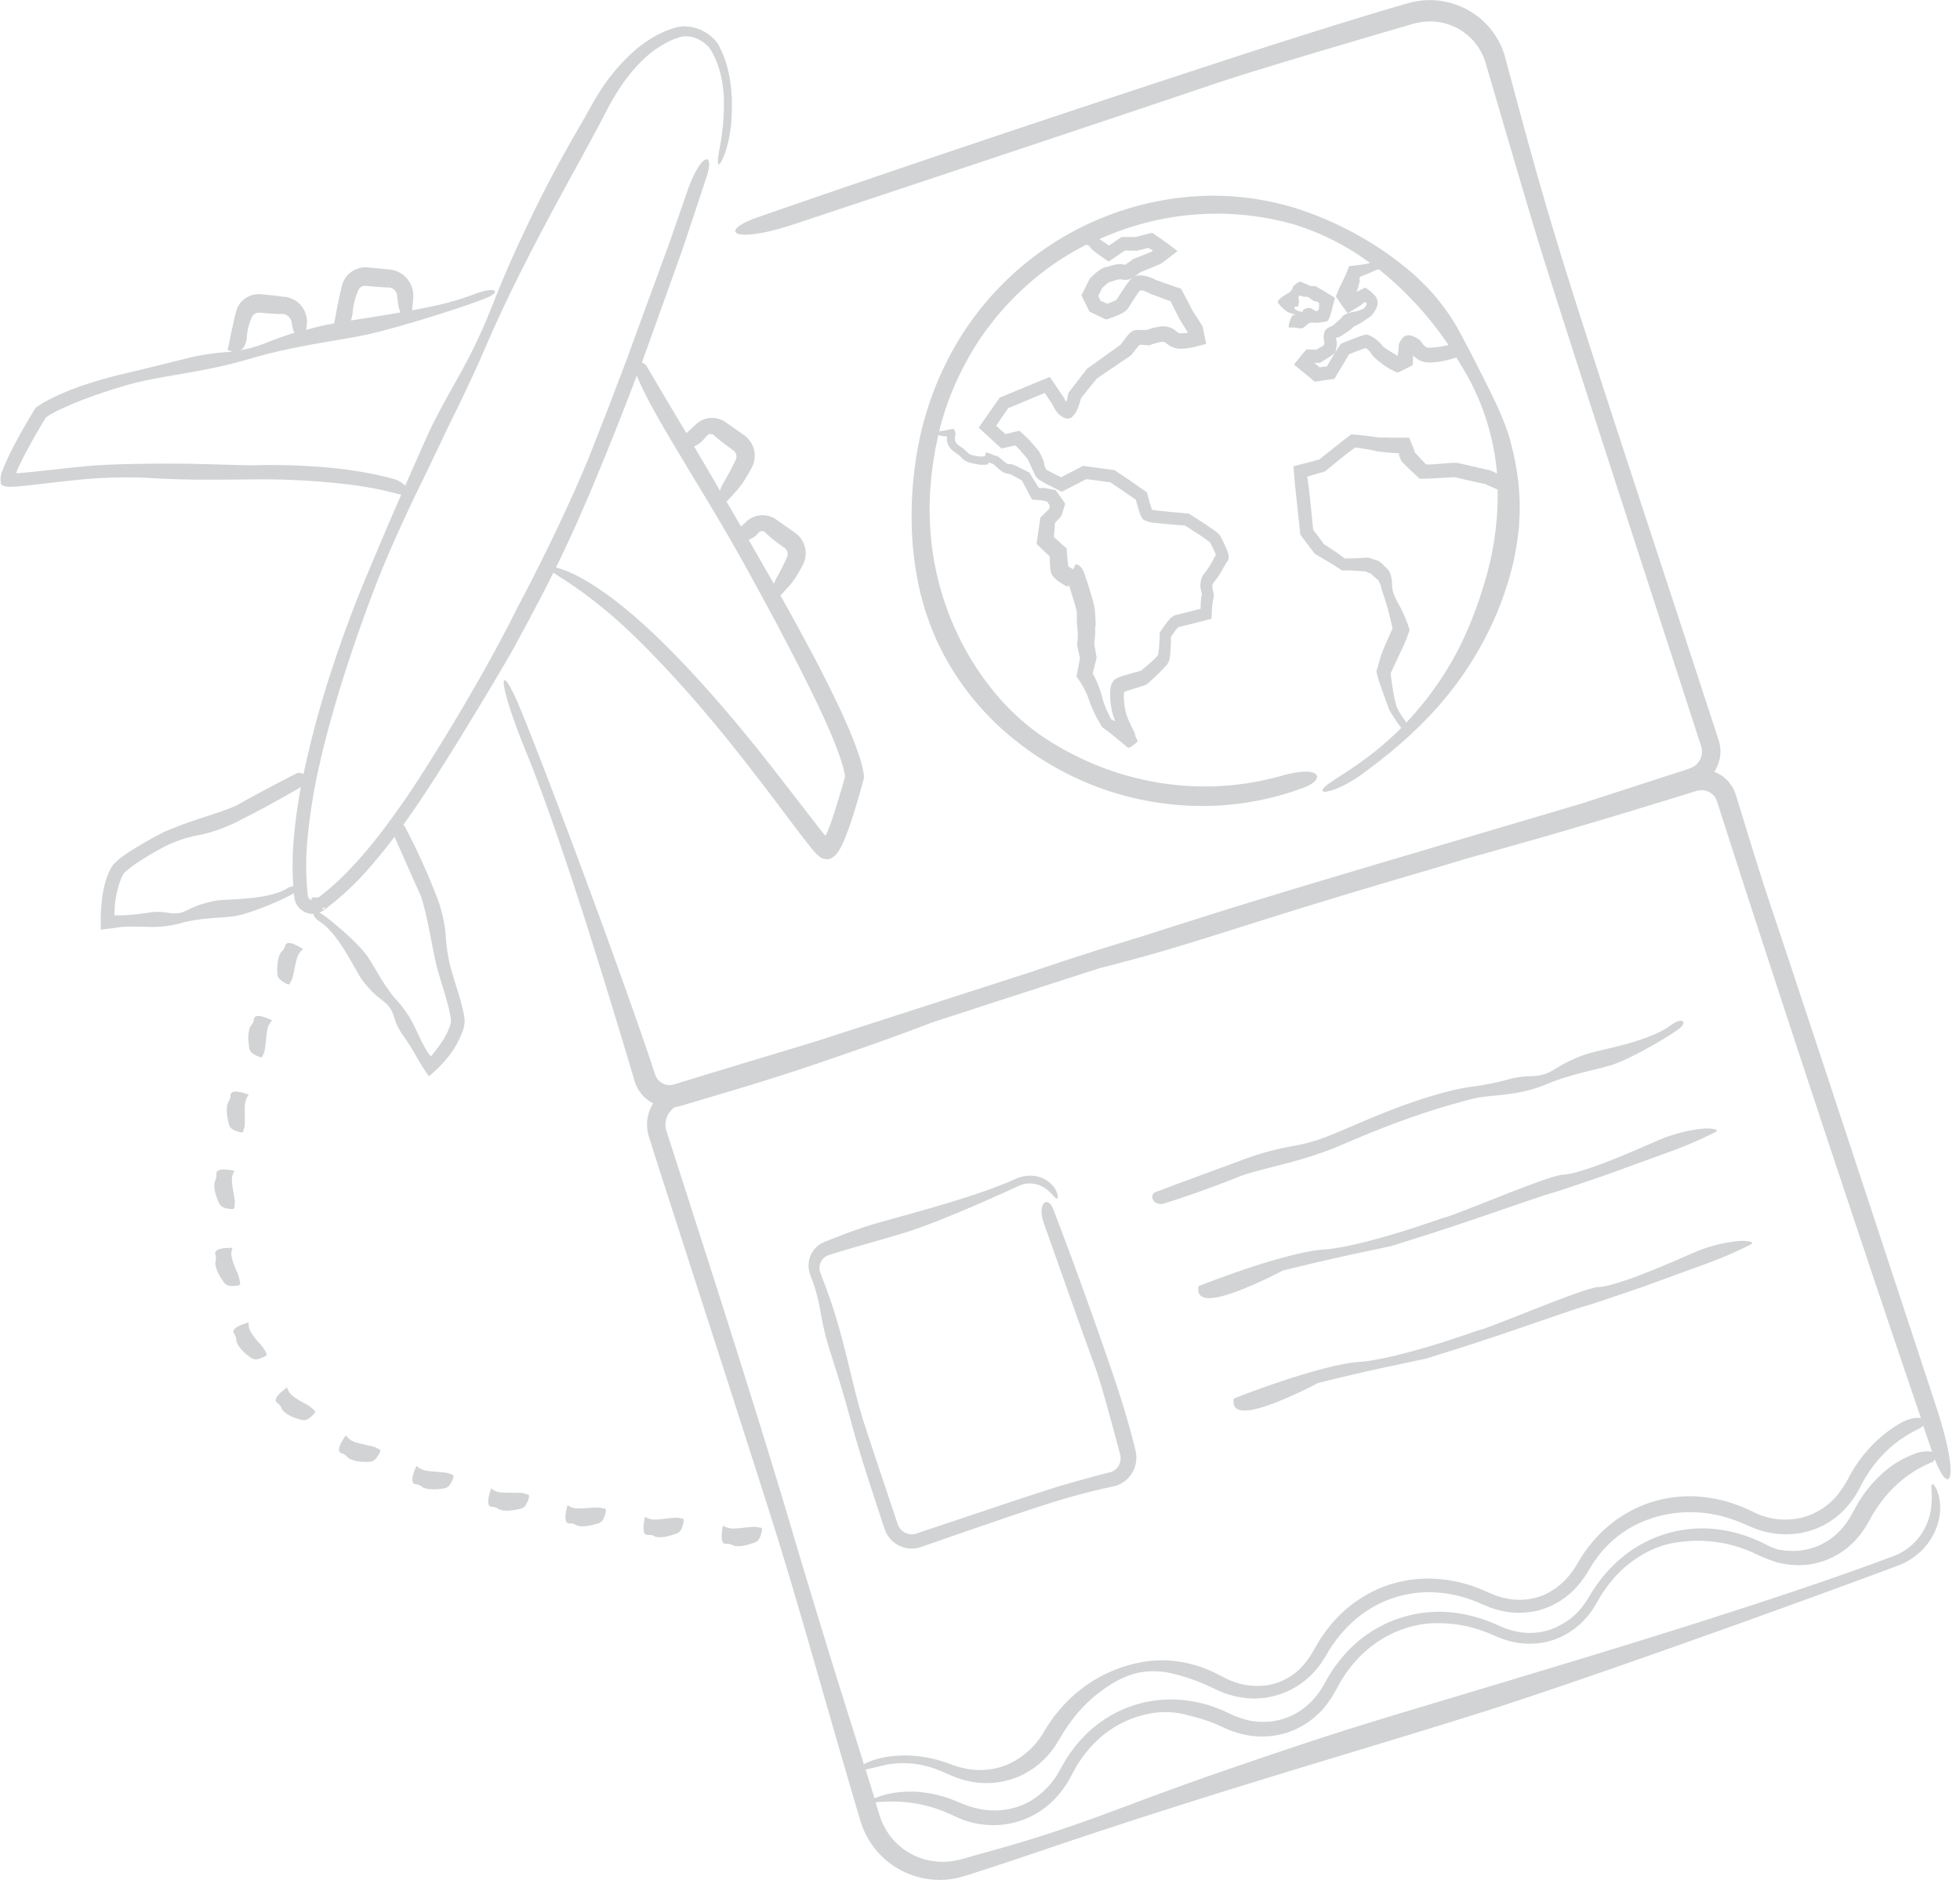 <?xml version="1.0" encoding="UTF-8"?>
<!DOCTYPE svg PUBLIC '-//W3C//DTD SVG 1.0//EN'
          'http://www.w3.org/TR/2001/REC-SVG-20010904/DTD/svg10.dtd'>
<svg data-name="Layer 1" height="577.4" preserveAspectRatio="xMidYMid meet" version="1.0" viewBox="0.4 11.3 602.0 577.4" width="602.0" xmlns="http://www.w3.org/2000/svg" xmlns:xlink="http://www.w3.org/1999/xlink" zoomAndPan="magnify"
><g id="change1_1"
  ><path d="M99.94,290.88h0l0,0h0Z" fill="#d1d3d4"
  /></g
  ><g id="change1_2"
  ><path d="M147.42,228.6c3.75-6.23,7.11-11.79,10.58-17.9,3.61-6.73,7.65-14,12.36-23.49.9.59,2,1.3,3.37,2.17,2.78,1.81,6.39,4.31,10.39,7.51A158,158,0,0,1,197,208.42c4.23,4.21,11.82,12,21.27,23.25,4.73,5.63,9.93,12.12,15.5,19.37,2.79,3.63,5.66,7.45,8.66,11.43l4.61,6.1c.41.51.81,1,1.22,1.56l.62.78.36.45.58.7a16.41,16.41,0,0,0,2.44,2.48l.65.38a4.61,4.61,0,0,0,.64.16,8.69,8.69,0,0,0,1.37.15,5.94,5.94,0,0,0,1.78-1c.26-.26.52-.54.78-.83l.7-1,.63-1.13.55-1.17.13-.28.08-.18.15-.36.3-.72c.77-1.92,1.44-3.85,2.09-5.83s1.25-4,1.84-6l.87-3.06c.33-1.19.65-2.39,1-3.59a8.17,8.17,0,0,0-.18-1.34l-.16-.88c-.09-.6-.25-1.13-.39-1.69-.27-1.12-.62-2.18-1-3.25-.7-2.13-1.5-4.19-2.33-6.23-1.68-4.07-3.52-8-5.4-11.9-3.77-7.73-7.71-15.1-11.39-21.82q-2.52-4.62-4.87-8.78c.71-.64,1.6-1.84,2.79-3a25.75,25.75,0,0,0,2.61-3.7c.26-.43.53-.9.8-1.39.14-.24.27-.49.41-.74l.2-.39.28-.59a7.73,7.73,0,0,0-.9-7.81,7.89,7.89,0,0,0-.91-1,9.68,9.68,0,0,0-.93-.73l-2.86-2L239,171a7.38,7.38,0,0,0-3.19-1.36,7.22,7.22,0,0,0-5.14,1.06,7.81,7.81,0,0,0-.9.68l-.58.54-1,.93-.2.16q-2.29-4-4.46-7.67c.81-.66,1.83-1.94,3.07-3.27a28.73,28.73,0,0,0,2.9-4c.59-.94,1.19-2,1.8-3.15a7.75,7.75,0,0,0-.75-8.43,8.52,8.52,0,0,0-1-1.06,6,6,0,0,0-.53-.41l-.4-.28-3.09-2.17-1.43-1-.67-.48a7.42,7.42,0,0,0-.95-.59,7.27,7.27,0,0,0-6.63-.07,8.8,8.8,0,0,0-2,1.5l-2.43,2.23-.19.18c-.94-1.57-1.85-3.07-2.69-4.48-6.35-10.61-9.78-16.51-9.78-16.51a13,13,0,0,0-1.21-.73c.22-.58.44-1.17.65-1.75l10.46-29.16c1.47-4.07,2.7-7.75,3.76-11l2.72-8.19,2.26-6.87c2.67-8.11-1.78-7.58-6,4.68-1.06,3.06-3,8.59-5.34,15.42L197.53,109,193,121.43c-1.54,4.06-3.05,8-4.46,11.75-2.86,7.44-5.41,13.9-7.15,18.3-3.5,8.77-11.92,27.35-21.84,46-9.39,18.9-20.7,37.52-27.26,47.92-.8,1.29-1.8,2.88-3.48,5.47s-4.06,6.19-7.8,11.35l-.67.92h0c-2.17,3-4.84,6.48-8.24,10.45-1.88,2.19-4,4.51-6.4,6.88a72.39,72.39,0,0,1-7.5,6.49l-2.06,0v.79a2.76,2.76,0,0,1-.27-.08,1.59,1.59,0,0,1-.92-1.19l0,.35v-.07l0-.34a87.44,87.44,0,0,1,.1-19.48c.61-5.95,1.53-11.18,2.18-14.73l.08-.4c1.59-7.84,3.46-15.08,5.32-21.64s3.74-12.46,5.47-17.64c3.45-10.35,6.29-17.82,7.88-21.92,4.11-10.54,9.32-21.81,15.2-33.79l4.4-9.19c.73-1.56,1.48-3.13,2.22-4.72l2.35-4.75c3.14-6.4,6.25-13,9.27-20,6-13.89,11.92-25.55,17.58-36.29s11.15-20.5,16.51-30.5c2.48-4.55,5.08-10.38,9.35-16a44,44,0,0,1,7.48-7.87A31.92,31.92,0,0,1,205,24.46c.4-.24.82-.42,1.24-.62s.84-.38,1.27-.55.86-.31,1.29-.46.9-.24,1.19-.3h.11a3.2,3.2,0,0,1,.65-.07h.77a10.17,10.17,0,0,1,1.55.23A10,10,0,0,1,216,24a11,11,0,0,1,1.3,1l.59.55a3.13,3.13,0,0,1,.46.56,17.81,17.81,0,0,1,1.62,2.9,28.48,28.48,0,0,1,2,6.23,41.57,41.57,0,0,1,.77,6.05,73.62,73.62,0,0,1-1.4,16c-.79,4.16-.48,5.47.5,3.83a21.14,21.14,0,0,0,1.82-4.67,40.58,40.58,0,0,0,1.45-9.23c0-1.11.12-2.26.08-3.45,0-.6,0-1.2,0-1.82s-.08-1.25-.11-1.88a41.14,41.14,0,0,0-1.28-8.06,30.87,30.87,0,0,0-1.44-4.25c-.32-.72-.65-1.43-1-2.15-.19-.36-.42-.71-.64-1.07-.13-.18-.26-.38-.44-.62s-.35-.37-.49-.52a13.59,13.59,0,0,0-4.37-3,12,12,0,0,0-2.67-.81,13.59,13.59,0,0,0-1.43-.16,8.61,8.61,0,0,0-1.5,0,12.62,12.62,0,0,0-2,.38c-.63.16-1.23.36-1.84.58s-1.19.47-1.8.71l-1.76.85a39.37,39.37,0,0,0-6.67,4.52,58.45,58.45,0,0,0-11.25,13.15c-1,1.52-1.79,3-2.61,4.38l-2.16,3.87L176,54.32c-2.2,3.93-3.94,7.07-5.54,10.07-3.21,6-5.92,11.37-10.55,21.31-9.26,19.89-9,24.21-19.68,43.06-2.67,4.72-4.72,8.54-6.58,12.18s-3.34,7.22-5.16,11.3l-3.65,8.26a7.82,7.82,0,0,0-4-2.22c-1.55-.43-4.37-1.14-7.87-1.77s-7.67-1.23-11.94-1.62a196.52,196.52,0,0,0-21.94-.7c-4.54.1-14.33-.42-24.49-.48s-20.69.17-26.63.68c-2,.18-5.32.52-9.82,1l-7.61.83c-1.41.14-2.89.29-4.4.41h-.2l-.14,0c-.08,0-.22.06-.3,0a.81.81,0,0,1,0-.41,20.11,20.11,0,0,1,1-2.27c1-2.16,2.21-4.39,3.45-6.63s2.55-4.48,3.87-6.68l.5-.82c.08-.14.08-.2.16-.27l1.14-.77c1-.58,2.05-1.17,3.14-1.67a110.3,110.3,0,0,1,12.19-4.86c3.58-1.23,6.47-2.1,8.17-2.6,10.39-3,23.39-3.85,37.23-7.93s24.42-5.24,35-7.29,35.6-10.15,39.3-12,1.48-3.18-5.09-.58a83.72,83.72,0,0,1-12.53,3.56q-2.85.61-6.05,1.2c.08-.84.15-1.82.27-2.87,0-.24,0-.53.07-.86s0-.59,0-1.35a7.87,7.87,0,0,0-1.58-4.24,8,8,0,0,0-4.47-3,14.48,14.48,0,0,0-2.19-.3l-1.91-.19-3.93-.37A7.43,7.43,0,0,0,108.07,95a7.15,7.15,0,0,0-2.6,3.91c-.27,1-.48,2-.66,2.78-.7,3.16-1.17,5.7-1.5,7.49-.11.57-.2,1-.28,1.45-2.78.5-5.1,1-8.54,2,0-.63.09-1.32.19-2.05a7,7,0,0,0-.38-2.8A7.77,7.77,0,0,0,92,104.25,7.62,7.62,0,0,0,89.89,103a8.2,8.2,0,0,0-1.21-.41,4.84,4.84,0,0,0-.64-.13l-.33,0-.21,0L84,102l-3.75-.33a7.37,7.37,0,0,0-4.77,1.44A7,7,0,0,0,73,106.71a7.25,7.25,0,0,0-.21.77c-.06.23-.11.45-.17.67-.1.42-.19.82-.28,1.19-.32,1.45-.62,2.76-.88,3.91s-.39,2.17-.58,3c-.34,1.64-.61,2.55-.61,2.55a7.56,7.56,0,0,0,1.66.45c-.83.1-1.7.19-2.67.26a69.34,69.34,0,0,0-12.39,2.09c-4.14,1-9.39,2.38-19,4.63-3.15.74-6.76,1.77-10.66,3a80.68,80.68,0,0,0-12.29,5.09c-.53.3-1.06.57-1.58.89l-1.78,1.17c-.21.09-.29.31-.42.49l-.35.56-.46.77-.91,1.52c-1.2,2-2.38,4.1-3.52,6.19s-2.24,4.2-3.24,6.36c-.26.54-.5,1.09-.73,1.63l-.18.42-.22.53c-.13.37-.29.73-.41,1.09a6.59,6.59,0,0,0-.41,4l.13.24c.11,0,.15.12.24.14a2.07,2.07,0,0,0,.46.2,3.8,3.8,0,0,0,1,.24,13.29,13.29,0,0,0,2.28,0c1.69-.09,2.69-.21,3.89-.33l6.68-.76c4.26-.5,8.13-.93,11.44-1.22a145.2,145.2,0,0,1,22-.19c3.34.16,6.92.3,11.35.35s9.73,0,16.5-.05a225.22,225.22,0,0,1,33.18,1.85c4,.59,7.23,1.25,9.4,1.75,1.08.26,1.91.46,2.47.61l.85.23a4.53,4.53,0,0,0,1.08.17c-2.89,6.62-6.48,15-11.29,26.52-3.19,7.69-6.72,17-10.1,27.39a297.83,297.83,0,0,0-8.65,32,2.3,2.3,0,0,0-2.44-.09c-2.65,1.34-13.7,7.13-17.44,9.33-1.87,1.09-6.3,2.54-10.9,4.07a121.27,121.27,0,0,0-11.94,4.4c-1.29.63-3.74,1.92-6.74,3.67-1.5.89-3.13,1.86-4.84,3-.85.58-1.72,1.2-2.63,1.95-.21.16-.47.42-.7.64a5.6,5.6,0,0,0-.77.81,5,5,0,0,0-.67,1l-.43.79a24.76,24.76,0,0,0-2,6.33c-.19,1-.34,2-.44,3-.06.48-.11.95-.14,1.41s-.09,1.19-.13,1.76c-.08,1.32-.09,2.57-.06,3.67,0,.55,0,1.09,0,1.6v.37c.07.06.24,0,.35,0l.73-.09c1-.12,1.76-.18,2.52-.3l1.88-.27a20.45,20.45,0,0,1,2.34-.22c.67,0,1.37,0,2.08,0l4.44.07A33.26,33.26,0,0,0,55.37,295c6.68-1.92,11.8-1.6,16.91-2.29,4.92-.67,16-5.48,18.39-7.09,0,.44.09.88.15,1.31V287a5.75,5.75,0,0,0,3.53,4.58,5.62,5.62,0,0,0,2.39.42c-.06.57.47,1.46,1.92,2.4,3,1.94,6,5.92,9.2,11.45s3.18,6.16,6.65,9.81,5.51,3.31,7,8.23a17.33,17.33,0,0,0,2.67,5.38c.57.84,1.23,1.78,2,3,.4.62.84,1.32,1.31,2.12l.74,1.29.39.7.63,1.08c.46.76,1,1.65,1.52,2.43l.86,1.25.45.64c.07.19.18,0,.27-.06l.3-.26c.79-.7,1.6-1.43,2.44-2.24.4-.42.84-.84,1.23-1.28l.6-.67.24-.28.2-.24a27.53,27.53,0,0,0,5.31-9.23,14.51,14.51,0,0,0,.35-1.44c0-.29.07-.62.07-.88l0-.74a19.37,19.37,0,0,0-.44-2.69c-.38-1.7-.83-3.3-1.29-4.83-.91-3-1.8-5.79-2.42-8a49.51,49.51,0,0,1-1.64-10.48,43.67,43.67,0,0,0-3.27-13,193.56,193.56,0,0,0-9.33-20.34,1.28,1.28,0,0,0-.44-.48l0,0,.13-.17v0c4.13-5.74,7-10.17,9.58-14.15C139.47,241.7,143.64,234.81,147.42,228.6ZM233.29,175a1.49,1.49,0,0,1,1-.56,1.55,1.55,0,0,1,1.38.63l.05.05.12.12.28.26.61.55c.43.36.9.75,1.41,1.15s1,.8,1.61,1.22l.86.63.45.31.14.1.1.06a2.27,2.27,0,0,1,1,1.59,2.33,2.33,0,0,1,0,.53c0,.09,0,.18,0,.28a1.35,1.35,0,0,1-.11.33c-.28.66-.57,1.3-.86,1.93-1.17,2.52-2.25,4.2-2.87,5.54a5.74,5.74,0,0,0-.34.95l-3.13-5.45c-1.59-2.81-3.14-5.51-4.66-8.15A5.9,5.9,0,0,0,233.29,175Zm-16.54-29,.94-1a1.44,1.44,0,0,1,.48-.32,1.62,1.62,0,0,1,1.59.35,2,2,0,0,1,.21.2l.56.49c.46.4,1,.82,1.52,1.25s1.13.88,1.74,1.33l1.78,1.29a2.22,2.22,0,0,1,1,1.72,2.19,2.19,0,0,1,0,.57,1.53,1.53,0,0,1-.07.29c0,.12-.15.34-.21.51-.32.7-.65,1.39-1,2.07-1.34,2.68-2.56,4.48-3.24,5.93a8.77,8.77,0,0,0-.52,1.37L220,159.32l-6.21-10.55-.21-.35A8,8,0,0,0,216.75,146Zm-33.09,11.72c4.58-11,8.71-21.46,12.33-31.08.57,1.5,1.39,3.3,2.39,5.31,3.75,7.52,10.12,17.84,14.84,25.75,9.51,15.78,12.19,20,25.88,45.45,4.23,8.14,9.82,18.55,15.19,30.47,1.33,3,2.63,6.06,3.74,9.21.3.79.56,1.58.8,2.37l.38,1.19.3,1.17c.09.39.22.79.28,1.16l.1.57.05.28v.09c0,.05,0-.09,0,.22l-.35,1.28c-1,3.43-2,6.9-3.11,10.32-.57,1.71-1.17,3.42-1.83,5l-.42,1-.07.17a.72.72,0,0,1-.16.28c-.12,0-.2-.11-.3-.18l-.07-.08s0,0-.22-.26l-1-1.23-3.92-5.06L240.66,251c-5.23-6.76-10.49-13.35-15.71-19.51-14.33-16.95-25.69-27.94-34.59-34.94-8.53-6.68-14.7-9.78-19.19-10.94C174.89,178,179,169,183.66,157.73Zm-74.94-50.39a19.64,19.64,0,0,1,1.67-6.71l.14-.33a.54.54,0,0,0,.07-.13l.17-.23a1.94,1.94,0,0,1,.46-.44,2.27,2.27,0,0,1,1.09-.41h.12a.56.56,0,0,1,.17,0l.6.06c1.6.16,3.27.29,4.93.39l1.25.08a2.7,2.7,0,0,1,.65,0,2.79,2.79,0,0,1,1.22.52,3,3,0,0,1,.84,1,3.14,3.14,0,0,1,.22.58l.07.3,0,.42c.14,1.1.24,2,.4,2.82a6.61,6.61,0,0,0,.64,2c-2.53.44-5.19.88-8,1.35l-7.25,1.13A12.38,12.38,0,0,0,108.72,107.34ZM75.05,118.25a6.12,6.12,0,0,0,1.15-3.54,21.89,21.89,0,0,1,.42-2.69,20.86,20.86,0,0,1,1.21-3.47,3.15,3.15,0,0,1,.78-.82,1.9,1.9,0,0,1,.62-.31,1.61,1.61,0,0,1,.38-.08,1.36,1.36,0,0,1,.2,0H80l.28,0c1.47.14,3,.25,4.56.34l1.15.06.57,0H87a2.69,2.69,0,0,1,1.2.24,3.06,3.06,0,0,1,1.59,1.66,4.91,4.91,0,0,1,.17.5,5.8,5.8,0,0,1,.09.64,12.08,12.08,0,0,0,.22,1.19,6,6,0,0,0,.58,1.55c-8,2.43-10.46,4.31-16.65,5.34A3,3,0,0,0,75.05,118.25ZM90.64,268.82a94.45,94.45,0,0,0-.16,14.66,5.39,5.39,0,0,0-2.09.8c-3.07,1.82-8,2.73-14.34,3.15s-6.93.11-11.75,1.6-5.41,3.46-10.48,2.62a17.26,17.26,0,0,0-6,0c-1,.14-2.14.32-3.61.48-.74.08-1.56.16-2.49.22l-1.48.1-.8,0a3.1,3.1,0,0,1-.46,0l-.82,0h-.61c-.07,0,0-.14,0-.2,0-.3,0-.62.07-.95l0-.49,0-.28,0-.49a30.91,30.91,0,0,1,2.09-9.16c.17-.32.35-.75.51-1s.13-.2.23-.33l.38-.39a20.38,20.38,0,0,1,1.84-1.52c1.32-1,2.68-1.88,4-2.71,2.66-1.66,5.17-3.06,7.23-4.07A39.65,39.65,0,0,1,62,267.7a48.64,48.64,0,0,0,12.48-4.65c8.94-4.53,15.69-8.45,18.32-10C91.88,258.21,91.09,263.49,90.64,268.82ZM100.37,290l-.73.73-.27-.54Zm29-4.16c.91,2,1.94,6.49,2.89,11.21s1.83,9.61,2.59,12.29c.4,1.33,1.18,3.92,2.15,7.12.45,1.59,1,3.34,1.36,5.12.21.89.39,1.79.5,2.61,0,.23,0,.37,0,.55a2.7,2.7,0,0,1,0,.39v.06h0l.21.06.48.16c-1.34-.37-.38-.1-.68-.18h0v.06l0,.15-.16.59a19.21,19.21,0,0,1-2.25,4.75c-.47.75-1,1.48-1.48,2.17-.26.35-.51.68-.78,1l-.32.42-.16.21c-.2.27-.39.52-.6.76l-.32.36-.07.08s0,0-.06-.06l-.12-.14a11.38,11.38,0,0,1-.72-.95c-.07-.1-.52-.82-.83-1.38s-.64-1.21-1-1.85c-.62-1.29-1.25-2.63-1.91-4a33.23,33.23,0,0,0-5.25-8.2c-4.69-5.13-6.68-9.86-9.57-14.13s-12.74-12.53-14.77-13.46a5.57,5.57,0,0,0,1-.53h0l.14-.11.07,0,0,0,0,0,.07-.05h0l.08-.06-.07.05A88.48,88.48,0,0,0,113.72,278c2.87-3.25,5.46-6.51,7.86-9.68C123,271.54,127.65,282.09,129.38,285.84Z" fill="#d1d3d4"
  /></g
  ><g id="change1_3"
  ><path d="M209.65,19.32h0Z" fill="#d1d3d4"
  /></g
  ><g id="change1_4"
  ><path d="M595.2,443.71c-7.66-23.28-39.89-121.26-51.26-155.15-1.42-4.24-3.17-9.73-5.18-16.17q-1.49-4.84-3.19-10.36l-1.72-5.64-.22-.73c-.06-.22-.2-.58-.3-.86a5.86,5.86,0,0,0-.39-.89,5.46,5.46,0,0,0-.46-.86,10.9,10.9,0,0,0-2.58-3,10.77,10.77,0,0,0-3-1.7c.07-.1.15-.19.21-.29a11.26,11.26,0,0,0,1.69-5.19,11,11,0,0,0-.16-2.75,10.33,10.33,0,0,0-.33-1.33l-.34-1.06c-.45-1.39-.9-2.78-1.36-4.17q-2.73-8.35-5.47-16.75C506.5,172.1,491.73,127.52,482.3,97.52s-14-47.89-19.68-68.88A23.65,23.65,0,0,0,450.53,14a24.38,24.38,0,0,0-10.61-2.67,25.35,25.35,0,0,0-5.88.65l-1.47.37-1.27.37-2.58.76c-13.9,4.13-30.47,9.27-51.6,16.18C292.63,57.24,233.23,78,233.23,78c-12.51,4.34-7.89,8.47,11.21,2.12s99.5-33.06,127.3-42.5c6.94-2.36,18-5.78,31.28-9.75l21.32-6.32L430,19.91l2.88-.84,1.44-.43c.49-.14.87-.2,1.3-.31a18.68,18.68,0,0,1,7.77-.07,19.85,19.85,0,0,1,2.49.76,19.62,19.62,0,0,1,2.38,1.07,20.23,20.23,0,0,1,4.13,3.14,19.47,19.47,0,0,1,1.64,2,18,18,0,0,1,1.37,2.17,20.15,20.15,0,0,1,1,2.35l.21.6.1.3.11.37.43,1.47.85,2.92L464.72,58c4.24,14.39,8,27.15,10.94,36.35,5.78,18.4,22.93,71.25,39.95,123.7,2.13,6.55,4.25,13.1,6.35,19.58l.79,2.42c.16.47.19.66.27.92a4,4,0,0,1,.11.77,5.28,5.28,0,0,1-.63,3,5.46,5.46,0,0,1-2.16,2.18,35.79,35.79,0,0,1-4.11,1.44l-29.5,9.57-13,3.86c-38.31,11.35-78,23-100.4,30.07-5.39,1.69-13.21,4.18-22.87,7.27-10.85,3.28-22,6.82-33.38,10.72-19.92,6.41-42.92,13.82-66.73,21.51l-21.45,6.47-12.71,3.86-6.3,1.94-1.58.49-.78.24c-.25.08-.31.07-.47.12a4.33,4.33,0,0,1-1.68.06,4.74,4.74,0,0,1-3.07-1.85,7.93,7.93,0,0,1-1.05-2.48c-.44-1.28-.88-2.6-1.34-4-1.84-5.41-3.89-11.31-6.08-17.48-4.37-12.36-9.26-25.8-14-38.56-9.46-25.52-18.27-48.3-20.93-54.19-5.32-11.76-5.59-5,2.91,15.83s19,53.14,31.52,94.92l1.14,3.8c.18.62.36,1.22.54,1.82l.27.9c.08.27.24.71.36,1.05a11.26,11.26,0,0,0,5.39,5.91,12,12,0,0,0-1.67,4.11,12.37,12.37,0,0,0-.09,4.29,8.87,8.87,0,0,0,.21,1.05l.14.52c.05.18.09.34.13.45l.48,1.47L202.1,368l3.72,11.55,13.87,43c8.5,26.4,15.22,47.36,18.44,57.59,6.43,20.46,12.76,43.09,19.78,67.38q2.65,9.11,5.41,18.52c.46,1.57.94,3.15,1.41,4.73a26,26,0,0,0,2.43,5.48,25.38,25.38,0,0,0,20.18,12.39l1.57.07c.52,0,1,0,1.57-.06a22.1,22.1,0,0,0,3.13-.38c1-.16,2-.49,3.06-.75l2.48-.79q9.93-3.19,20.09-6.65c54.15-18.43,94.49-29.71,135.41-42.57,20.45-6.44,54.93-18.51,86.09-29.74,15.58-5.62,30.34-11,42.1-15.41a21.12,21.12,0,0,0,7.3-4.35,19.75,19.75,0,0,0,4.19-5.58,22.2,22.2,0,0,0,1.12-2.67,23.78,23.78,0,0,0,.59-2.4,15,15,0,0,0,.25-2,12.19,12.19,0,0,0,0-1.57q0-.66-.09-1.26a11.34,11.34,0,0,0-.19-1.12c-.08-.35-.13-.68-.21-1s-.2-.58-.29-.84a6.83,6.83,0,0,0-1.08-2.08c-.6-.75-.88-.3-.8,1.07a28.64,28.64,0,0,1-.28,7.09,19,19,0,0,1-2,5.47,17.55,17.55,0,0,1-4.82,5.62l-.84.63c-.3.2-.62.37-.93.55a14.63,14.63,0,0,1-2,1c-.31.16-.81.33-1.22.49l-1.31.49-2.67,1q-5.43,2-11.48,4.12-12.1,4.25-26.66,9c-19.38,6.34-41.92,13.36-67.34,21-50.83,15.37-54.88,16.11-94,29.56-19.56,6.72-30.86,11.22-42.21,15.33-5.68,2-11.37,4-18.11,6.09-3.37,1.05-7,2.13-11,3.26l-6.35,1.76L297,582l-1.79.48-1.79.37a20.49,20.49,0,0,1-7,0,22.24,22.24,0,0,1-3.12-.78,23.83,23.83,0,0,1-2.81-1.23,19.34,19.34,0,0,1-4.68-3.38,18.61,18.61,0,0,1-3.35-4.27,20,20,0,0,1-1.2-2.35c-.17-.4-.3-.83-.45-1.23s-.3-.81-.43-1.29c-.35-1.15-.71-2.31-1.06-3.47a62.66,62.66,0,0,1,6.9-.18A42.55,42.55,0,0,1,288.48,567c1.12.4,2.25.85,3.4,1.35l1.78.81,2.26,1a27.67,27.67,0,0,0,10,1.73,26.13,26.13,0,0,0,19.84-9.62c.32-.38.64-.75.94-1.14l.84-1.22a24.63,24.63,0,0,0,1.52-2.51c.52-.91.84-1.56,1.24-2.31s.81-1.45,1.27-2.13a36.87,36.87,0,0,1,6.24-7.49,31.88,31.88,0,0,1,15.31-7.76,25.35,25.35,0,0,1,11.32.2c1.15.35,3.23.76,5.91,1.65a45.25,45.25,0,0,1,4.4,1.68l1.2.55,1.45.62c.51.21,1,.46,1.55.63l1.65.53a25.73,25.73,0,0,0,15.24-.13,25.45,25.45,0,0,0,13-9.95l.59-.84.51-.89c.33-.58.7-1.21,1-1.74.56-1.08,1.15-2.12,1.79-3.14a39.63,39.63,0,0,1,4.22-5.58,35.25,35.25,0,0,1,9.86-7.67,33.83,33.83,0,0,1,8.75-3.14,25.89,25.89,0,0,1,4.43-.59,40.86,40.86,0,0,1,12,1.17,40.19,40.19,0,0,1,5.08,1.64c1.76.68,3.58,1.62,5.62,2.24a23.75,23.75,0,0,0,13.28.5,21.4,21.4,0,0,0,6.47-2.82,23.18,23.18,0,0,0,5.37-4.7,16.78,16.78,0,0,0,1.11-1.41,15.2,15.2,0,0,0,1-1.46c.61-1,1.23-2,1.82-3.06a41.09,41.09,0,0,1,4.11-5.69,35,35,0,0,1,10-8.06,29.38,29.38,0,0,1,9.78-3.24c1.43-.22,3-.35,4.79-.44a43.5,43.5,0,0,1,5.61.19,41.88,41.88,0,0,1,12.59,3.33,54.44,54.44,0,0,0,7.07,2.93,26,26,0,0,0,8.12,1,23.63,23.63,0,0,0,14.92-6.13,26,26,0,0,0,4.92-6l.94-1.6.81-1.48c.58-1,1.15-1.89,1.76-2.77a39.21,39.21,0,0,1,7.75-8.41,35.71,35.71,0,0,1,6.62-4.2c1.69-.82,2.67-1.18,2.67-1.18a6.26,6.26,0,0,0,.42-.8C599.36,471.6,602.43,465.66,595.2,443.71Zm-330,107.68c-5.06-16.07-11.59-36.5-22.63-73.71-5.53-18.6-12.69-41.57-20.69-66.7-4-12.56-8.23-25.67-12.52-39.05l-3.25-10.08-.82-2.53c-.06-.2-.15-.44-.19-.61l-.13-.47a6.64,6.64,0,0,1-.15-1,6.45,6.45,0,0,1,.88-3.8,6.53,6.53,0,0,1,1.94-2.08,11.72,11.72,0,0,0,1.8-.37l5.29-1.57c6.69-2,12-3.57,17.07-5.12,10.07-3.1,18.92-6,35-11.66,8-2.81,14.37-5.18,19.85-7.28,18.39-6,35.89-11.67,51.7-16.75,30.84-7.79,37.76-11.63,97.65-29.17,4.54-1.33,9.4-2.78,14.52-4.34l2.33-.65c12.74-3.54,26.41-7.41,43.33-12.48l13.34-4.05,7.19-2.21,3.74-1.16,1-.3.23-.07.14,0,.27-.07c.18,0,.37-.06.55-.1s.37,0,.55,0a5.15,5.15,0,0,1,2.19.56,5.21,5.21,0,0,1,1.74,1.53,5.87,5.87,0,0,1,.54,1.06c0,.12.06.15.12.33l.17.52.33,1,1.36,4.27,5.89,18.3c26.06,80.27,46.94,142,54.87,165.31-1.35-.28-3.69,0-6.64,1.72a40.32,40.32,0,0,0-8.62,6.89,43.4,43.4,0,0,0-4.87,6.15q-.58.85-1.11,1.77c-.37.6-.71,1.23-1,1.86s-.65,1.17-1,1.7a12.1,12.1,0,0,1-1,1.58,21.33,21.33,0,0,1-5,5.37,20.7,20.7,0,0,1-6.23,3.19,23.67,23.67,0,0,1-3.17.73,24.06,24.06,0,0,1-3,.18,22.75,22.75,0,0,1-4.93-.54c-.67-.13-1.42-.41-2.26-.66s-1.67-.7-2.69-1.16a49.48,49.48,0,0,0-7.27-2.91A42.65,42.65,0,0,0,522.4,471a38.38,38.38,0,0,0-20.23,3.9,39.08,39.08,0,0,0-8.42,5.68,42,42,0,0,0-6.1,6.71c-.42.55-.8,1.11-1.16,1.66s-.71,1.07-1,1.6c-.67,1.15-1.1,1.78-1.56,2.54a23,23,0,0,1-4.77,5.3l-.9.71-1,.64A21.59,21.59,0,0,1,475,501a19.3,19.3,0,0,1-11.67,1.3l-1.64-.35-1.63-.51c-.55-.15-1.07-.43-1.62-.64l-.82-.34-1-.43a43,43,0,0,0-17-3.86,38.13,38.13,0,0,0-16.95,3.64,39.47,39.47,0,0,0-12.55,9.43,45.49,45.49,0,0,0-4.12,5.39c-1.14,1.77-2.09,3.6-2.87,4.85a23.45,23.45,0,0,1-4.68,5.48,18.87,18.87,0,0,1-9.1,4,21.06,21.06,0,0,1-10.52-1.31l-1.3-.52-1.25-.63c-.77-.37-1.9-1-2.91-1.47a38.84,38.84,0,0,0-6.63-2.47,35.05,35.05,0,0,0-14.83-.88,43.13,43.13,0,0,0-23.72,12.21,48.26,48.26,0,0,0-3.92,4.49,49.77,49.77,0,0,0-3.22,4.81,24,24,0,0,1-6.07,7l-.95.73-1.07.69a9,9,0,0,1-1.17.69c-.42.21-.83.49-1.29.67a20.67,20.67,0,0,1-6.19,1.8,23,23,0,0,1-7.33-.24l-1.88-.45c-.62-.18-1.24-.4-1.86-.6s-1.32-.48-2-.71-1.36-.43-2-.65a37.75,37.75,0,0,0-14.86-1.41,26,26,0,0,0-8.08,2.14l-.6.34Zm323-93.45a29.54,29.54,0,0,0-9,5.36,39.36,39.36,0,0,0-8.32,10c-.3.48-.56,1-.83,1.48l-.74,1.36-.64,1.16c-.21.39-.48.74-.72,1.11a21.68,21.68,0,0,1-3.34,3.95,19.87,19.87,0,0,1-8.17,4.57,20.57,20.57,0,0,1-7,.68c-.89,0-1.57-.19-2.05-.23l-.55-.07-.19,0c-.7-.26-1.41-.48-2.1-.76l-2.06-1a46.68,46.68,0,0,0-4.69-2.07,42.74,42.74,0,0,0-10-2.46,38.51,38.51,0,0,0-20.44,3.16,39.5,39.5,0,0,0-8.89,5.57,43.85,43.85,0,0,0-7.15,7.64,46.33,46.33,0,0,0-2.86,4.38l-1.18,1.84c-.41.59-.86,1.13-1.29,1.71a20,20,0,0,1-6.5,5.18l-.84.43a6.54,6.54,0,0,1-1,.47c-.42.15-.89.39-1.45.55a19.82,19.82,0,0,1-9.74.53c-.51-.12-1-.21-1.58-.35l-1.61-.5c-.55-.16-1.08-.43-1.64-.65l-.86-.36-1-.45a45,45,0,0,0-8.94-2.89,38.67,38.67,0,0,0-38.43,13.38,46.73,46.73,0,0,0-3.13,4.24c-.44.75-.93,1.46-1.33,2.22l-.63,1.11-.58,1a23,23,0,0,1-5.58,6.5,20.25,20.25,0,0,1-13.66,4.4l-.77,0-.76-.1c-.49-.07-1-.12-1.44-.2a25.67,25.67,0,0,1-2.59-.66A28.44,28.44,0,0,1,378,537.6a42.64,42.64,0,0,0-8.62-3.16,39,39,0,0,0-11.89-1.06,36.91,36.91,0,0,0-13.18,3.41,37.62,37.62,0,0,0-11.48,8.38,41.93,41.93,0,0,0-4.35,5.51c-1.3,1.9-2.35,4-3.4,5.75a24,24,0,0,1-8.35,8.14,22,22,0,0,1-9.18,2.74,13.24,13.24,0,0,1-2,.06,14.09,14.09,0,0,1-1.76-.09l-1.52-.17-1.27-.25-1.14-.24-1.14-.34-1.14-.35-1.13-.44c-1.51-.58-3-1.28-4.56-1.8a38.61,38.61,0,0,0-9.33-2,32.66,32.66,0,0,0-8.32.41,25.33,25.33,0,0,0-5.23,1.55l-.27-.86c-.8-2.59-1.62-5.22-2.48-8,1.35-.23,3.38-.76,6.22-1.42a28.45,28.45,0,0,1,15.72,1.44c1.55.56,3,1.26,4.79,2a29,29,0,0,0,2.76,1c.94.3,1.94.49,2.94.73a25.52,25.52,0,0,0,13.08-1,27.42,27.42,0,0,0,3.08-1.3c.9-.54,1.8-1,2.56-1.54a26.45,26.45,0,0,0,3.89-3.23c.51-.56,1-1.06,1.46-1.59l1.22-1.56c.4-.5.69-1,1-1.53s.65-1,.88-1.42a56.73,56.73,0,0,1,3.33-5.1,42.84,42.84,0,0,1,5.2-6,46,46,0,0,1,6.37-5.08,32.47,32.47,0,0,1,5.5-2.93,21.08,21.08,0,0,1,6.08-1.52,24.59,24.59,0,0,1,8.26.6,59,59,0,0,1,8,2.54l1.69.7,1.67.74,1.7.8,1.94.86A27.3,27.3,0,0,0,385.94,533a25.44,25.44,0,0,0,7.14-1.17,24.67,24.67,0,0,0,8.06-4.31c.64-.56,1.34-1.11,2-1.76A26.7,26.7,0,0,0,405,523.7a23.09,23.09,0,0,0,1.71-2.37l.79-1.28c.24-.39.48-.79.71-1.19a41.64,41.64,0,0,1,7.35-9.13,35.15,35.15,0,0,1,10.72-6.86,34.66,34.66,0,0,1,13.09-2.52,38.46,38.46,0,0,1,13.27,2.45l1.57.61,1.53.67,1.63.67.82.34.83.26a24.93,24.93,0,0,0,13.24.75,28.1,28.1,0,0,0,3-.92c.47-.19.95-.36,1.41-.56l1.34-.68a24.79,24.79,0,0,0,8.13-7,37.46,37.46,0,0,0,2.53-3.81c.72-1.21,1.45-2.33,2.21-3.36a34.49,34.49,0,0,1,4.76-5.24,33.11,33.11,0,0,1,10.56-6.36,37.07,37.07,0,0,1,13.56-2.4,39,39,0,0,1,8.85,1.07,43.83,43.83,0,0,1,5,1.53c1.79.65,3.39,1.45,5.81,2.42a26.48,26.48,0,0,0,14,1.37A24.26,24.26,0,0,0,565,476.74a27.6,27.6,0,0,0,6.78-8.76,43.22,43.22,0,0,1,4.59-7.19,37.45,37.45,0,0,1,9-8.19c1.2-.77,2.16-1.31,2.83-1.65s1-.52,1-.52a7.52,7.52,0,0,0,1.9-1.22c1.73,5.1,2.67,7.81,2.67,7.81l.06.17A10.61,10.61,0,0,0,588.22,457.94Z" fill="#d1d3d4"
  /></g
  ><g id="change1_5"
  ><path d="M271.49,479.1l.48,1.43a7.72,7.72,0,0,0,.28.78,7.26,7.26,0,0,0,.38.86,8.78,8.78,0,0,0,9.4,4.64,25.93,25.93,0,0,0,3.12-1l2.88-1,5.72-2,11-3.78c7.08-2.42,13.52-4.59,18.72-6.22s9.39-2.75,13.19-3.67c1.9-.45,3.71-.86,5.5-1.25a9.62,9.62,0,0,0,1.53-.44,8.22,8.22,0,0,0,1.51-.76,8.7,8.7,0,0,0,2.53-2.39,9.2,9.2,0,0,0,1.44-7.44c-.51-2.16-1.07-4.28-1.74-6.73-1.34-4.85-3.1-10.61-5.59-17.9-10-29.18-17.95-49.53-17.95-49.53-1.65-4.29-5.13-2-2.8,4.54s12.11,34.3,15.64,43.85c1.77,4.78,4.64,15.38,7.57,26.39a6.43,6.43,0,0,1,.3,1.6,5.63,5.63,0,0,1-.17,1.36,4.59,4.59,0,0,1-1.42,2.22,4.46,4.46,0,0,1-1.07.67,4.1,4.1,0,0,1-.59.2l-.15,0-.25.07-.5.13-3.86,1c-5,1.37-9.47,2.61-12.66,3.62s-9.35,3-17,5.58l-25.5,8.53a4.58,4.58,0,0,1-4.16-1.21,4.3,4.3,0,0,1-.7-.88c-.09-.16-.18-.32-.26-.5s-.14-.28-.24-.61c-.37-1.1-.74-2.19-1.1-3.28l-4.09-12.2c-2.5-7.49-4.48-13.44-5.39-16.35-3.67-11.65-5.86-26.2-11.71-41.43l-1.06-2.82-.25-.69-.12-.32-.06-.2a3,3,0,0,1-.18-.83,4.14,4.14,0,0,1,1-3.11,4.23,4.23,0,0,1,1.27-1,3.92,3.92,0,0,1,.36-.16l.19-.07.24-.09,1.23-.38,4.8-1.44c6.28-1.84,12.11-3.41,17.94-5.24s15.48-5.79,24.16-9.6l6.25-2.79,2.85-1.31a13.31,13.31,0,0,1,2.69-1,8,8,0,0,1,4.91.55,10,10,0,0,1,2.69,1.8c1,.93,1.6,1.69,2,2s.65.09.59-.64a6.06,6.06,0,0,0-1.71-3.37,9,9,0,0,0-6.16-2.86,10.65,10.65,0,0,0-4.24.63c-.38.14-.61.25-.87.37l-.79.34-1.65.7c-2.25.93-4.76,1.87-7.5,2.83-5.49,1.91-11.92,3.88-19.19,5.94-14.56,4.12-15.78,4.1-26.77,8.42l-2,.79-.93.39a7.11,7.11,0,0,0-1,.52,7.63,7.63,0,0,0-2.71,2.75A7.93,7.93,0,0,0,249,402a17.61,17.61,0,0,0,.88,2.5c.32.84.62,1.72.91,2.68a61.31,61.31,0,0,1,1.63,7.07c2,11.55,3.94,13.39,9.67,34.75,1.44,5.34,3.45,11.89,5.77,19Z" fill="#d1d3d4"
  /></g
  ><g id="change1_6"
  ><path d="M358.11,380.9c1.75-.56,6.28-2,11-3.7s9.51-3.5,12-4.54,8-2.34,13.81-3.88a134.57,134.57,0,0,0,14.92-4.71c3.18-1.31,12.22-5.34,21.48-8.66A221,221,0,0,1,453,348.72a40,40,0,0,1,4.9-.74c1.72-.19,3.62-.35,5.5-.61a44.77,44.77,0,0,0,11.7-2.92c7.88-3.32,14.09-4.16,20.17-6s19.56-9.82,21.39-11.65.23-3.08-3.19-.53-9.16,4.64-16.78,6.54-8.31,1.69-13.92,4.24-6.11,4.63-12.34,4.81a28,28,0,0,0-7.25,1.11A82.55,82.55,0,0,1,452,345.14c-5.72.82-14,3.22-22,6.21s-15.72,6.5-21,8.64a55.11,55.11,0,0,1-12.44,3.48A88.93,88.93,0,0,0,381,367.93l-18.4,6.78-7.2,2.71C353.13,378.25,354.6,382,358.11,380.9Z" fill="#d1d3d4"
  /></g
  ><g id="change1_7"
  ><path d="M493.47,368.35c-5.52,2.11-10.5,3.67-12.83,3.73s-10.95,3.32-19.2,6.58-16.23,6.39-17.11,6.54-7.56,2.66-15.39,5-16.8,4.6-22,4.9-14.91,2.95-23.2,5.72-15.21,5.52-15.21,5.52c-1,5.3,5.39,4,12.12,1.49a134.6,134.6,0,0,0,13.78-6.3c5.49-1.34,11-2.65,16.49-3.89s11-2.35,16.6-3.57c0,0,10.38-3.15,21.64-6.93s23.41-8.1,27.41-9.26c2-.58,5-1.57,8.39-2.73s7.31-2.46,11.08-3.82l17.28-6.31a121.06,121.06,0,0,0,13.94-6c.68-.4.55-.72-.21-.91a13.32,13.32,0,0,0-3.88-.1,45.4,45.4,0,0,0-13.24,3.45C505.12,363.55,499,366.23,493.47,368.35Z" fill="#d1d3d4"
  /></g
  ><g id="change1_8"
  ><path d="M504.32,402.87c-5.51,2.11-10.5,3.68-12.82,3.73s-10.95,3.33-19.21,6.58-16.22,6.4-17.1,6.54-7.56,2.67-15.4,5-16.79,4.61-22,4.9-14.92,3-23.2,5.73-15.22,5.52-15.22,5.52c-1,5.3,5.4,4,12.13,1.49a138.3,138.3,0,0,0,13.78-6.3c5.49-1.35,11-2.66,16.49-3.89s11-2.35,16.59-3.57c0,0,10.39-3.16,21.65-6.94s23.4-8.09,27.41-9.25c2-.58,5-1.58,8.38-2.73s7.32-2.46,11.09-3.82l17.28-6.31a122.58,122.58,0,0,0,13.93-6c.68-.41.55-.72-.2-.91a13.31,13.31,0,0,0-3.89-.11,45.62,45.62,0,0,0-13.24,3.46C516,398.08,509.85,400.75,504.32,402.87Z" fill="#d1d3d4"
  /></g
  ><g id="change1_9"
  ><path d="M297.76 144.98L297.76 144.97 297.75 144.98 297.76 144.98z" fill="#d1d3d4"
  /></g
  ><g id="change1_10"
  ><path d="M297.73,145h0a.43.43,0,0,1,.07-.1l0,0S297.78,145,297.73,145Z" fill="#d1d3d4"
  /></g
  ><g id="change1_11"
  ><path d="M87.57,313c2.18,1.36,1.72.3,2.34-.56s1.17-5.58,1.86-7.26a5.77,5.77,0,0,1,1.12-1.81,3.45,3.45,0,0,1,.63-.53C89.14,300,88.21,301,88,301.72a3.52,3.52,0,0,1-1.13,1.9c-.88.93-1.33,3.26-1.31,5.28S85.38,311.66,87.57,313Z" fill="#d1d3d4"
  /></g
  ><g id="change1_12"
  ><path d="M78.4,324.27a3.39,3.39,0,0,1-.88,2c-.76,1-1,3.37-.76,5.37s.08,2.75,2.38,3.88,1.76.12,2.3-.79.67-5.66,1.13-7.43A5.23,5.23,0,0,1,84,324.73C79.29,322.44,78.54,323.5,78.4,324.27Z" fill="#d1d3d4"
  /></g
  ><g id="change1_13"
  ><path d="M76.81,347.52c-4.93-1.77-5.56-.64-5.62.15a3.37,3.37,0,0,1-.65,2.1c-.64,1.09-.58,3.47-.15,5.43s.38,2.72,2.8,3.57,1.76-.09,2.2-1,0-5.68.28-7.49A5.2,5.2,0,0,1,76.81,347.52Z" fill="#d1d3d4"
  /></g
  ><g id="change1_14"
  ><path d="M67.1,379.45c.76,1.88.86,2.64,3.39,3.09s1.71-.37,2-1.38-.93-5.58-.87-7.4a5.06,5.06,0,0,1,.81-2.83c-5.11-1.08-5.62.13-5.58.92a3.51,3.51,0,0,1-.39,2.17C65.93,375.2,66.34,377.56,67.1,379.45Z" fill="#d1d3d4"
  /></g
  ><g id="change1_15"
  ><path d="M74,404.48a14.52,14.52,0,0,0-1.1-3.19,24.18,24.18,0,0,1-1.32-3.79,4.86,4.86,0,0,1,.24-2.91c-5.22-.08-5.49,1.21-5.3,2a3.58,3.58,0,0,1,.06,2.23c-.24,1.27.65,3.52,1.81,5.21s1.44,2.4,4,2.24S74,405.52,74,404.48Z" fill="#d1d3d4"
  /></g
  ><g id="change1_16"
  ><path d="M79.74,423.52a22.37,22.37,0,0,1-2.37-3.2,4.7,4.7,0,0,1-.57-2.84c-5,1.37-4.94,2.69-4.53,3.39A3.89,3.89,0,0,1,73,423c.14,1.3,1.67,3.22,3.31,4.47s2.12,1.84,4.51.88,1.25-1.2,1-2.18A14.16,14.16,0,0,0,79.74,423.52Z" fill="#d1d3d4"
  /></g
  ><g id="change1_17"
  ><path d="M96.28,443.87a13.66,13.66,0,0,0-2.82-1.8,21.65,21.65,0,0,1-3.33-2.17,4.71,4.71,0,0,1-1.53-2.46c-4.26,3-3.7,4.24-3.07,4.76A3.74,3.74,0,0,1,86.94,444c.59,1.17,2.7,2.43,4.67,3s2.63,1,4.53-.75S96.9,444.68,96.28,443.87Z" fill="#d1d3d4"
  /></g
  ><g id="change1_18"
  ><path d="M116,456c-.83-.58-5.48-1.2-7.12-2a4.86,4.86,0,0,1-2.25-1.86c-3,4.25-2.14,5.21-1.39,5.49a3.71,3.71,0,0,1,1.88,1.22c.91.93,3.28,1.47,5.32,1.46s2.78.17,4.12-2S116.82,456.61,116,456Z" fill="#d1d3d4"
  /></g
  ><g id="change1_19"
  ><path d="M138.41,463.92c-.92-.52-5.7-.55-7.48-1a5.34,5.34,0,0,1-2.61-1.39c-2.16,4.77-1.08,5.5-.31,5.62a3.42,3.42,0,0,1,2,.84c1,.74,3.38.89,5.38.64s2.74-.13,3.83-2.45S139.33,464.45,138.41,463.92Z" fill="#d1d3d4"
  /></g
  ><g id="change1_20"
  ><path d="M161.53,470.05c-.95-.46-5.72-.11-7.53-.4a5.23,5.23,0,0,1-2.71-1.18c-1.78,4.92-.66,5.57.12,5.63a3.42,3.42,0,0,1,2.08.68c1.08.66,3.43.63,5.4.22s2.73-.34,3.64-2.74S162.49,470.51,161.53,470.05Z" fill="#d1d3d4"
  /></g
  ><g id="change1_21"
  ><path d="M185.07,474.46c-1-.38-5.73.3-7.54.14a5.29,5.29,0,0,1-2.8-1c-1.41,5-.25,5.61.53,5.61a3.39,3.39,0,0,1,2.12.53c1.12.58,3.46.38,5.4-.16s2.69-.53,3.44-3S186.06,474.85,185.07,474.46Z" fill="#d1d3d4"
  /></g
  ><g id="change1_22"
  ><path d="M208.92,477.54c-1-.34-5.74.57-7.57.5a5.3,5.3,0,0,1-2.85-.86c-1.12,5.11.07,5.62.84,5.59a3.31,3.31,0,0,1,2.13.43c1.14.52,3.46.2,5.37-.43s2.67-.66,3.32-3.15S209.93,477.88,208.92,477.54Z" fill="#d1d3d4"
  /></g
  ><g id="change1_23"
  ><path d="M233,480.36c-1-.36-5.82.5-7.64.42a5.49,5.49,0,0,1-2.88-.89c-1.06,5.11.12,5.63.88,5.61a3.22,3.22,0,0,1,2.11.44c1.12.53,3.41.23,5.32-.39s2.67-.64,3.4-3.11S234,480.71,233,480.36Z" fill="#d1d3d4"
  /></g
  ><g id="change1_24"
  ><path d="M416.94,246.38c-1.12.75-2.12,1.5-3.06,2.09-1.88,1.16-3.27,2.14-4.12,2.67-3.34,2.19-4,3.48-2.16,3.31s6.2-1.68,11.91-5.93l4.48-3.4c1.53-1.27,3.2-2.49,4.84-3.94a120.29,120.29,0,0,0,10.4-9.76A105.13,105.13,0,0,0,459.11,202a101.14,101.14,0,0,0,5.43-15.28,84.12,84.12,0,0,0,2.08-10.84c.09-.81.18-1.61.28-2.41s.09-1.6.14-2.42.1-1.63.11-2.47,0-1.71,0-2.61c0-.67,0-1.35-.07-2.06-.05-1.28-.15-2.64-.3-4.09-.21-2-.53-4.22-1-6.66s-1.08-4.85-1.63-6.92-1.24-3.88-1.91-5.54c-1.31-3.34-2.62-6.08-3.94-8.77s-2.67-5.33-4.23-8.45c-.82-1.54-1.6-3.24-2.6-5.06s-2-3.84-3.26-6.09a66.76,66.76,0,0,0-7.55-10.68c-1.27-1.46-2.6-2.81-4-4.16s-2.86-2.68-4.53-4c-.85-.7-1.75-1.42-2.7-2.15-.48-.37-1-.74-1.49-1.11a97.49,97.49,0,0,0-8.32-5.45,103.62,103.62,0,0,0-21.51-9.61A85.94,85.94,0,0,0,363.08,72a92.3,92.3,0,0,0-68.46,44.13,98.12,98.12,0,0,0-12.2,32.12,115.58,115.58,0,0,0-2,23.84,100.48,100.48,0,0,0,2.27,19.62q.29,1.23.57,2.49l.71,2.51c.25.85.47,1.72.76,2.58s.61,1.74.92,2.64c.59,1.8,1.41,3.59,2.2,5.5.39,1,.9,1.88,1.36,2.86s1,2,1.52,2.95a82,82,0,0,0,8.44,12.53,84.93,84.93,0,0,0,13.34,13.13,91.81,91.81,0,0,0,49.63,19.64c2.46.24,4.84.27,7.11.33,1.14,0,2.25-.05,3.33-.07s2.14-.07,3.17-.16a87.51,87.51,0,0,0,18.83-3.35c2.14-.58,3.74-1.19,4.83-1.56l1.64-.58c3.75-1.51,4.64-3.33,3.25-4.25s-4.91-.84-10.42.72a84.54,84.54,0,0,1-14.21,2.74c-1.6.23-3.29.27-5,.4s-3.56.1-5.42.1a92.39,92.39,0,0,1-11.53-.93,88.54,88.54,0,0,1-11.59-2.52l-1.42-.39-1.38-.46-2.73-.91-2.62-1-1.3-.5-1.24-.55a91.8,91.8,0,0,1-15.6-8.6,72.44,72.44,0,0,1-14-13.05,91.37,91.37,0,0,1-7.49-10.61,95.08,95.08,0,0,1-6.19-12.6A93.29,93.29,0,0,1,288,187.1a87.87,87.87,0,0,1-1.88-13.4,92.32,92.32,0,0,1,0-12c.17-1.83.25-3.56.49-5.17.1-.8.19-1.58.28-2.32s.24-1.46.34-2.14.23-1.44.36-2.27.35-1.73.55-2.7c.09-.49.2-1,.3-1.51.06-.22.11-.44.17-.67h0a7.4,7.4,0,0,0,2.07.39h.59a5.43,5.43,0,0,0-.05.9,4.83,4.83,0,0,0,1.64,3.34c.27.24.57.47.84.7l.63.43a9.09,9.09,0,0,1,.75.55c.11.1.22.19.36.33l.11.12.19.2c.13.14.26.27.4.4a5.31,5.31,0,0,0,2,1.09,15,15,0,0,0,1.58.37c.5.09.92.2,1.72.29a5.23,5.23,0,0,0,1.13,0l.41,0h.12l.2,0a2.48,2.48,0,0,0,.39-.1c.13,0,.11-.06.18-.09l.09-.07c.06-.09,0-.21,0-.32s.17-.08.24-.07a7.88,7.88,0,0,0,1.22.42l1.15,1,.64.58.36.32c.17.13.34.26.53.38a5,5,0,0,0,1.21.57,4.82,4.82,0,0,0,.68.16l.17,0h.09a10.88,10.88,0,0,1,1.24.52l2.79,1.57c.38.71.78,1.46,1.2,2.23.61,1.17,1.25,2.37,1.89,3.6l2.86.22,1.78.39c.26.41.57.89.89,1.37-.11.28-.22.62-.34,1l-2.61,2.55c-.36,2.45-.76,5.24-1.18,8.1l1.73,1.64,1.6,1.54.45.44.26.27c0,.23,0,.44,0,.64,0,.43.05.84.07,1.22s.05.77.08,1.13c0,.19,0,.37,0,.55s.07.52.11.77a4.21,4.21,0,0,0,1.17,2.21c.14.15.3.29.45.43l.42.35.72.52c.45.31.89.59,1.31.85a4.91,4.91,0,0,0,1.09.51.39.39,0,0,0,.2,0,.17.17,0,0,0,.11-.06.87.87,0,0,0,.1-.47c0-.15.08,0,.09.08l.07.25c.1.31.19.62.28.92.39,1.28.77,2.47,1.13,3.65l.57,1.95.26,1,.11.46a1.85,1.85,0,0,1,0,.23c0,.69,0,1.39,0,2.11s.05,1.63.13,2.56c0,.24,0,.48.08.77l.05.26,0,.14v.07h0s0,0,0,0a.23.23,0,0,0,0,.07,8.59,8.59,0,0,1,0,1.08c0,.42,0,.87-.05,1.34s0,.8-.14,1.74c.11.5.27,1.17.45,1.95.07.33.15.69.24,1.06l.12.52.08.29v0q-.58,3.13-1.07,5.67c.33.49.66,1,1,1.43l.6,1c.37.62.7,1.23,1,1.83a23.19,23.19,0,0,1,1.44,3.53,39.27,39.27,0,0,0,3.07,6.45l.44.77c.16.25.26.55.55.7l1.46,1.09c1,.76,2,1.56,3.07,2.45.54.46,1.11.92,1.7,1.41l.93.77.49.39a.62.62,0,0,0,.59,0,10,10,0,0,0,2.09-1.56l.26-.24.13-.12-.07-.13-.25-.5a7.67,7.67,0,0,1-.42-1,6.15,6.15,0,0,1-.2-.92c-.74-1.45-1.49-2.92-2.08-4.4a14,14,0,0,1-.63-1.84,16.31,16.31,0,0,1-.34-1.63,22.29,22.29,0,0,1-.3-3.19,8.94,8.94,0,0,1,.05-1,1.52,1.52,0,0,1,.12-.51c.1-.14.31-.15.46-.22l6.26-2c.81-.69,1.26-1.1,1.81-1.61s1.11-1,1.68-1.57,1.17-1.13,1.77-1.78c.3-.32.6-.66.91-1a5.54,5.54,0,0,0,.9-1.55c0-.15.07-.3.1-.46s.05-.31.08-.46.07-.55.1-.82c.05-.56.09-1.14.13-1.76s.05-1.26.08-1.94,0-1.11,0-1.69c.09-.16.21-.32.36-.55s.47-.69.74-1.07.6-.8.84-1.06a1.23,1.23,0,0,1,.79-.49l3.52-.87,2.38-.6,1.85-.48c.64-.17,1.33-.32,2-.52,0-.2,0-.69.06-1.18,0-.64.05-1.29.1-2l.06-.81.07-.62a9.27,9.27,0,0,1,.18-1.13.39.39,0,0,1,0-.12v0l.09-.21a2,2,0,0,0,.13-.42,2.51,2.51,0,0,0,0-.27,2.42,2.42,0,0,0,0-.47l0-.34-.05-.25c-.13-.62-.24-1-.31-1.37a3.69,3.69,0,0,1-.07-.95,1.94,1.94,0,0,1,.18-.67,5.39,5.39,0,0,1,.64-.85,23.1,23.1,0,0,0,1.88-2.75c.26-.47.53-.94.8-1.41l.38-.69.2-.36c.1-.18.23-.35.35-.53,1.21-1.24.24-3.32-.27-4.52-.23-.53-.48-1.05-.73-1.56l-.8-1.62a4.79,4.79,0,0,0-.25-.45c-.15-.1-.21-.27-.34-.39a6.31,6.31,0,0,0-.76-.7c-.41-.32-.77-.58-1.15-.85-.76-.53-1.52-1-2.28-1.55l-2.33-1.51-2.76-1.75-4.87-.44-4.47-.45-1-.11-.54-.07c-.46,0-.5-.46-.64-.78l-.09-.26-.16-.53-.32-1.08-.32-1.17-.44-1.64-5.05-3.52-4.91-3.3-9.65-1.31-6.46,3.35-.26.14c-.08,0-.17-.06-.25-.09l-.52-.25-1.41-.71-1.52-.8-.58-.33a.8.8,0,0,1-.41-.4l-.42-.89L321,153c-.34-.73-.68-1.45-1-2.18l-.29-.56a5.68,5.68,0,0,0-.4-.6c-.26-.35-.52-.65-.79-.95l-.77-.86c-.24-.26-.53-.58-.65-.75a4.42,4.42,0,0,0-.48-.55l-.4-.41-.81-.79-1-.91-.5-.46-.25-.24-.12-.11a.18.18,0,0,0-.07,0l-.08,0-4.17,1-2.86-2.55,3.65-5.38L321.27,132l.58.84,1.76,2.63c0,.05.07.09.09.13l.06.15c.13.28.27.57.42.84s.36.59.55.87a6.92,6.92,0,0,0,1.35,1.45,4.58,4.58,0,0,0,1.68.87,1.77,1.77,0,0,0,.46.07,1.19,1.19,0,0,0,.46,0,2.45,2.45,0,0,0,.83-.35,6.59,6.59,0,0,0,2-3,15.48,15.48,0,0,0,.54-1.56l.2-.74.14-.54c1.52-1.92,3.54-4.44,4.94-6.13l10.55-7.16.45-.62.31-.41.62-.78.62-.77a1.43,1.43,0,0,1,.22-.24l.14-.14c.1-.08.18-.21.32-.21l.41,0s.49,0,.85.07l1.64.1.64-.25c.21-.09.46-.18.53-.2l.72-.22a13.15,13.15,0,0,1,1.42-.33c1-.19,1.32,0,1.61.15l.58.48a6.85,6.85,0,0,0,1.34.82,5.5,5.5,0,0,0,.78.31,6.13,6.13,0,0,0,.87.21l.44.06.38,0c.27,0,.48,0,.71,0a21.82,21.82,0,0,0,4.9-.81l2.49-.66-.55-2.66c-.13-.64-.35-1.7-.58-2.78l-3.05-4.77-3.51-6.71-4.93-1.71-2.39-.87-.09,0h0l-.15-.06s-.06,0,0,0l0,0h0l-.06,0a8.33,8.33,0,0,0-.9-.45c-.27-.13-.55-.24-.83-.35l-.47-.17-.64-.19a6.68,6.68,0,0,0-2.92-.26,3.78,3.78,0,0,0-1,.31c.35-.21.65-.44.94-.65l.75-.58a.94.94,0,0,1,.39-.22c1.22-.46,2.19-.88,3.19-1.29l1.44-.6a12.18,12.18,0,0,0,1.86-.88l3-2.31,1.31-1,.31-.25c.1,0,0-.08,0-.12l-.16-.12-.63-.49c-1.6-1.25-3.07-2.29-4.26-3.13l-2.63-1.81-2.5.6-1.3.34-.81.22-.41.13-3.09,0c-.77,0-1.09,0-1.34,0l-2.15,1.46-.93.65a8,8,0,0,0-.7.53l-3-2a81.63,81.63,0,0,1,9.5-3.64,86.79,86.79,0,0,1,49.8-1,76.89,76.89,0,0,1,23.83,12c-.52.12-1.05.22-1.62.33l-1.88.28c-.93.12-1.9.23-2.92.33l-.7,1.76c-.13.3-.26.62-.39.94s-.21.46-.31.7L412,99.26c-.15.29-.44,1-.66,1.5l-.64,1.55c.49.78,1,1.5,1.48,2.24s1.37,1.92,2.15,2.93c.81-.46,1.86-1.08,3-1.78l.93-.6c.28-.19.39-.3.58-.44s.46-.4.66-.59a3.27,3.27,0,0,1,.53.26c.09-.13.18.11.1.35a2.3,2.3,0,0,1-.3.71,2.06,2.06,0,0,1-.53.62,5.23,5.23,0,0,1-.82.41,9.93,9.93,0,0,1-2.22.63,11.68,11.68,0,0,0-2.06.53,4.71,4.71,0,0,0-.92.47,3,3,0,0,0-.49.38,3.15,3.15,0,0,0-.29.35l0,.06h0l-.07.06c-.57.53-1.6,1.5-2.56,2.33l-.15.12-.18.06-.2.08-.29.13a5.62,5.62,0,0,0-.64.33,3.06,3.06,0,0,0-.88.7l-.16.24a1.06,1.06,0,0,0-.15.32,2.69,2.69,0,0,0-.1.41v0l-.06.28a4.63,4.63,0,0,0-.11,1.07,5.11,5.11,0,0,0,.15,1.08,1.5,1.5,0,0,1,0,.89,4.87,4.87,0,0,1-.21.53c-.12.14-.37.18-.53.29l-.3.14-.61.36-.76.44-3-.08L400,120.52l-1,1.29-1.16,1.47,1.31,1.08,2.25,1.85,1.16.94,1.62,1.37,1.78-.24.72-.1.61-.09c.68-.12,2-.28,2.95-.42l4.51-7.53,1.47-.61,1.35-.53c.56-.21,1.13-.41,1.52-.53s.81-.37,1.14,0a4.64,4.64,0,0,1,1.43,1.61,6,6,0,0,0,1,1.11c.32.3.63.57.94.83.62.52,1.26,1,1.94,1.5.35.24.7.48,1.08.72l.28.18.47.25,1.06.53,1.15.55a6.74,6.74,0,0,0,1.18-.49l1.26-.62,2.29-1.2c.05-.84.1-1.86.13-3a6.6,6.6,0,0,0,2.9,1.92,7.14,7.14,0,0,0,2.23.29c.61,0,1.16-.05,1.66-.1,1-.11,1.9-.27,2.67-.43s1.42-.32,2-.47.95-.29,1.39-.43a1.63,1.63,0,0,0,.39-.13q1.4,2.19,2.72,4.47a73.76,73.76,0,0,1,7.35,17.52,75.81,75.81,0,0,1,2.46,13.66l-.33-.15-.65-.31-.93-.45-10.32-2.37-.9,0-.55,0-1,.07-1.86.14-2.85.23c-.63.07-1.82.08-2.4.07l-1.49-1.56-1.1-1.18c-.18-.21-.37-.41-.57-.63l-.14-.15-.06-.08-.11-.15a10.88,10.88,0,0,0-.58-1.6l-1.14-2.89-3.08,0h-1.29l-1,0-1.9-.05-.93,0h-.75s0,0-.1,0l-.27,0-.54-.07-1.05-.15-2-.26-1.88-.23-.46-.05-.86-.07-1.65-.14-2.5,1.86-2.68,2.12-4.65,3.72,0,0-.63.17-1.47.41-1,.27-1.57.4-3.31.85c.13,1.49.26,3,.39,4.58l.09,1,.07.63.13,1.26.53,5c.38,3.48.71,6.6.92,8.52l1.9,2.55,1.23,1.62.89,1.16.34.45a.59.59,0,0,0,.13.14l5.38,3.19c.39.23.77.48,1.16.74l1.74,1.16h2.41l1.83.1,1.89.12c.57.05,1.56.07,1.42.15-.38,0,2.08.9,1.68.87v.06s.1.1.15.14l.2.19.84.75.81.69h0l0,.07a7.08,7.08,0,0,1,.58,1.17c0,.1.07.21.11.31a3.87,3.87,0,0,1,.11.46c.12.55.25.92.38,1.36.82,2.42,1.49,4.53,2,6.59.27,1,.52,2,.74,3q.18.72.33,1.44l.07.31v.18l-.11.15-.43.94c-.29.65-.59,1.29-.87,1.92-.57,1.27-1.12,2.53-1.63,3.8-.28.7-.55,1.54-.83,2.47-.13.47-.27,1-.42,1.48l-.1.39-.05.2c0,.07,0,.12-.08.26-.14.47-.29.94-.44,1.42a29.25,29.25,0,0,0,.95,3.48l1,2.84c.66,1.92,1.35,3.73,2,5.48a53.2,53.2,0,0,0,3.69,5.59,99.46,99.46,0,0,1-10.25,8.91C419.23,244.74,418.07,245.64,416.94,246.38ZM340.87,91.61l.08,0,5-3.37v0h.36l3.28.07,2.11-.52,1.25-.3.15,0h0l.06,0a.34.34,0,0,1,.13,0l.64.46.09,0,.22.11.14.07s.15,0,.09.08a1.63,1.63,0,0,1-.46.45l-.06,0-.16.07-.61.25-1.24.51-2.5,1a4.58,4.58,0,0,0-1,.41l-.45.29-.37.27c-.34.26-.62.48-.88.66a7.62,7.62,0,0,1-.68.43l-.18.08h0a5.82,5.82,0,0,0-.91-.17,7.2,7.2,0,0,0-2,.11,12,12,0,0,0-1.51.4c-.41.14-.86.28-1,.31h0l-.13,0-.48.1a3.24,3.24,0,0,0-.34.12,3.91,3.91,0,0,0-.52.23,4.65,4.65,0,0,0-.41.23,15.13,15.13,0,0,0-1.24.88c-.36.29-.69.58-1,.87l-.49.45-.7.67-2.59,5.15,1.45,3L335,107l4,1.92,1.09.5a8.31,8.31,0,0,0,1.11-.32l1-.36.71-.27a18.63,18.63,0,0,0,2.32-1.09,5.9,5.9,0,0,0,1.09-.77,2.3,2.3,0,0,0,.4-.43,3.43,3.43,0,0,0,.29-.41l1.89-2.94,1.06-1.6a2,2,0,0,1,.2-.28c.11-.15.21-.36.42-.42a1.38,1.38,0,0,1,.67,0,4.61,4.61,0,0,1,.76.22,9.59,9.59,0,0,1,1.18.52A12.45,12.45,0,0,0,355,102l1.72.65,3.22,1.2,2.68,5.35c.8,1.29,1.63,2.64,2.65,4.27h0c-.52.09-1,.16-1.52.2-1.2.06-1.33,0-2-.55a7.73,7.73,0,0,0-1-.77,6.43,6.43,0,0,0-1.41-.59,5.9,5.9,0,0,0-1.54-.22,7.87,7.87,0,0,0-1.33.09,17.53,17.53,0,0,0-2.26.5c-.65.19-1.61.54-1.58.51l-.17,0H352l-.55,0-.73,0a8.36,8.36,0,0,0-1.81.1,2.77,2.77,0,0,0-.41.12c-.09.16-.26.15-.37.24a2.72,2.72,0,0,0-.71.51,14,14,0,0,0-1.19,1.38l-.69.9-.66.89-.32.43-.08.09-.08.05-.07,0-.16.12-.66.47-1.3.93-2.59,1.86-5.38,3.87L328.54,132l-.17.88-.1.42,0,.18c-.07.25-.14.5-.21.73-.21.67-.16.43-.19.5s-.07,0-.1,0,0,0,0-.07v0h0l-.1-.17c-.07-.15-.11-.21-.2-.42l-.18-.34-.18-.35-.55-.8-3.73-5.49-15.38,6.36L301,142.67l7,6.4,3.52-.81.48-.12.08,0h0l.07,0c.05,0,.08,0,.13.06s0,0,.05,0l.19.18.38.36c.23.23.46.47.7.7.66.88,2.37,2.61,2.48,3,.31.58.67,1.37,1,2.13.18.39.36.79.55,1.19l.29.64c.17.38.36.76.56,1.13.08.11.16.23.25.34s.21.21.32.3a2.39,2.39,0,0,0,.66.56c.24.17.5.32.75.47l.49.28,1.76.93,2.43,1.24.78.39.39.2a1.08,1.08,0,0,0,.19.08l.19-.09,1.54-.77,3.69-1.9,1.46-.76.35-.18.1-.05.12-.08h.2l.3,0,1.35.19,2.52.34,2.12.29.75.09h.16l.27.17.76.52,1.49,1c1,.66,1.9,1.29,2.71,1.86l2.12,1.46.21.14.06,0,.1.06.16.09c.23.81.46,1.62.69,2.41l.27.9c.13.44.28.87.43,1.29a5.16,5.16,0,0,0,.59,1.12,2.92,2.92,0,0,0,.37.48l.54.27a7.17,7.17,0,0,0,2.35.65l.57.08.37,0,.73.09,2.67.27,4.1.36,1.18.08h.24l1.48.93,1.79,1.16c1.14.73,2.15,1.4,3,2l1,.73.23.17a.75.75,0,0,1,.13.11c.12.15.15.24.13.17l.57,1.12.56,1.16.41.92a3.06,3.06,0,0,1,.17.48c.08.19-.09.29-.16.43l-.4.73c-.36.67-.68,1.26-1,1.83s-.64,1.07-1,1.53c-.16.24-.32.45-.47.66l-.24.3-.31.4a5.25,5.25,0,0,0-1,2.28,6.46,6.46,0,0,0-.06,2.13,13.58,13.58,0,0,0,.34,1.56l.07.29a.7.7,0,0,1,0,.12l0,.09-.07.24c-.07.28-.11.51-.14.71-.07.43-.1.78-.13,1.12s-.05.65-.07,1l0,.43c0,.22,0,.42,0,.6v.16c-.28.1-.6.16-.89.24l-1.86.48-4.6,1.17c-1.45.21-2.56,1.81-3.1,2.44-.32.41-.62.82-.92,1.24l-.22.31-.31.48-.67,1,0,1.43-.05.9-.12,1.7c0,.57-.1,1.14-.17,1.69,0,.27-.08.55-.12.8,0,.1-.05.29-.06.3l0,.1a1.33,1.33,0,0,1-.2.24c-.15.18-.4.43-.63.66-.48.48-1,1-1.58,1.48s-1.14,1-1.73,1.49l-.9.74-.22.18-.12.1h0l-.07,0h-.07s0,0-.17,0l-.82.23-1.67.47-1.68.49-.6.18-.8.26c-.53.18-1.05.39-1.54.61a3.48,3.48,0,0,0-.6.45,1.55,1.55,0,0,0-.26.25l-.07.06c.18.14.05.05.09.08h0l0,0,0,0-.13.14a2.76,2.76,0,0,0-.69,1.36,13.65,13.65,0,0,0-.22,3.32,24.26,24.26,0,0,0,.5,4.13,20.53,20.53,0,0,0,.59,2.12c.12.37.26.68.39,1,0-.05,0,0,0,0s0,0,0,0a.29.29,0,0,1,.1.16c0,.11-.06,0-.14,0l-.33-.12-.44-.21-.24-.13s-.07,0-.08,0l0-.05a1.4,1.4,0,0,1-.1-.17,33.32,33.32,0,0,1-2.13-4.67c-.14-.38-.27-.77-.38-1.14-.06-.19-.11-.38-.16-.57l-.16-.63a24,24,0,0,0-.9-2.83,26.7,26.7,0,0,0-1.14-2.61c-.2-.41-.43-.86-.63-1.22l-.13-.22,1.22-4.87c-.25-1.41-.49-2.81-.72-4.13v-.06l0-.21.08-.69c0-.46.1-.93.13-1.4a14.91,14.91,0,0,0,.06-1.54c0-.15,0-.29,0-.48l0-.27-.06-.38,0-.09v0h0c.43-.1,0-4.34,0-5.24l-.09-.56-.09-.46-.15-.68-.32-1.28c-.22-.84-.46-1.65-.7-2.45l-.73-2.38-.59-1.77c-.21-.62-.47-1.43-.73-2.1a4.74,4.74,0,0,0-1-1.71,2.64,2.64,0,0,0-.6-.49l-.07-.05h0l-.13-.06a2.27,2.27,0,0,0-.47-.14l-.34,0c0-.06-.08.13-.12.22l-.15.33-.29.66-.18.28-.46-.29c-.29-.18-.58-.37-.82-.54s-.22-.17-.26-.21a.12.12,0,0,1,0-.08v0c0-.13,0-.27,0-.42,0-.31-.07-.63-.1-1l-.11-1.17c-.06-.81-.13-1.7-.2-2.67l-1.66-1.5-1.09-1c-.29-.26-.6-.53-.94-.81l-.19-.12,0-.21a4.86,4.86,0,0,1,0-.57c0-.26.05-.54.07-.81.05-.56.1-1.13.16-1.73l0-.45,0-.23v-.07l0-.21.1-.15a.7.7,0,0,1,.08-.12l.29-.31.59-.66c.34-.35.68-.72,1-1.11.37-1.19.73-2.39,1.14-3.75l-2.95-4.17-2.06-.37-1.51-.25H320l-.46,0-.41-.55-.11-.16-.2-.33-.41-.67c-.56-.94-1-1.59-1.81-3l-.9-.47-.73-.37-1.25-.62c-.4-.2-.83-.42-1.3-.63a7.53,7.53,0,0,0-1.59-.54l-.29,0h-.11l-.21,0a2.23,2.23,0,0,1-.44-.13,2.55,2.55,0,0,1-.43-.23c-.12-.08-.33-.26-.49-.39l-1-.83a12,12,0,0,0-1.13-.91,1.66,1.66,0,0,1-.74-.13,4.37,4.37,0,0,1-.71-.28,9.89,9.89,0,0,0-1.31-.52,1.76,1.76,0,0,0-.64-.11.24.24,0,0,0-.23.21,1.55,1.55,0,0,0,0,.31.7.7,0,0,1-.07.31,2.51,2.51,0,0,1-.18.27,1,1,0,0,1-.23.05l-.3.05a7.69,7.69,0,0,1-2.32-.23,4.64,4.64,0,0,1-2.17-.76,18.44,18.44,0,0,0-1.57-1.45c-.5-.4-1.17-.77-1.73-1.28a2.34,2.34,0,0,1-.86-1.89,7,7,0,0,1,.17-1,1.22,1.22,0,0,0,0-.62,1.29,1.29,0,0,0-.07-.21l-.12-.35c-.08-.23-.16-.44-.23-.6l-.06-.1,0,0v0h0a.21.21,0,0,0,0-.07l0,0,.14-.09.05,0a2.47,2.47,0,0,1-.33.21l-.08,0H293l0,.06h0l0-.06-.35,0-.71.16a19.48,19.48,0,0,1-2.33.46,7,7,0,0,1-.76.06c.28-1,.52-2.18.89-3.32a87.29,87.29,0,0,1,6.55-16.37,89.07,89.07,0,0,1,5.32-9,90.14,90.14,0,0,1,6.86-8.79c1.22-1.46,2.63-2.79,3.95-4.21l2.13-2,1.08-1,1.12-1a87.6,87.6,0,0,1,9.5-7.14q3.84-2.46,7.87-4.52l0,0c.38.25,1.26.6,1.05.67C335.32,87.67,336.78,88.85,340.87,91.61Zm.28,6.28h.09c.19,0,.32-.07.47-.1.54-.14.91-.28,1.26-.39a4.64,4.64,0,0,1,1.52-.3.82.82,0,0,1,.23,0h.06l.28.07a3,3,0,0,0,.58.09A4.36,4.36,0,0,0,347.5,97a6.33,6.33,0,0,0,.74-.33,4.13,4.13,0,0,0-.78.67c-.31.37-.6.75-.89,1.14l-.57.82-.9,1.34-.86,1.33c-.26.4-.51.79-.75,1.19a.63.63,0,0,1-.21.22,2.31,2.31,0,0,1-.36.2l-.47.24c-.34.16-.7.31-1.06.45l-.66.26c-.1.05-.21.11-.31,0l-.16-.06-.09,0-.28-.13-1.11-.52-.33-.13-.14-.25,0-.06-.1-.21-.2-.41-.29-.51.18-.41.06-.12.16-.31.3-.62c.2-.39.46-.91.47-.94a.84.84,0,0,1,.15-.18l.4-.37A13.48,13.48,0,0,1,341,98h0l.09-.06.11-.06ZM445,117.34c-.61.13-1.31.26-2,.39s-1.52.23-2.27.3-1.55.06-1.74.07a1.88,1.88,0,0,1-.88-.41,4.4,4.4,0,0,1-.39-.35,2.93,2.93,0,0,1-.33-.4c-.25-.34-.45-.64-.48-.67a3.29,3.29,0,0,0-.54-.6c-.34-.23-.7-.45-.94-.59s-.42-.22-.6-.3a5.91,5.91,0,0,0-1.11-.42,2.75,2.75,0,0,0-1.36,0,1.86,1.86,0,0,0-.57.25,1.72,1.72,0,0,0-.27.2,3.4,3.4,0,0,0-.38.38,7.65,7.65,0,0,0-1,1.59l-.14.26,0,.4c0,.59-.09,1.25-.16,2a4.4,4.4,0,0,1-.11.71c0,.1,0,.2-.07.3s-.25.09-.37,0l-.38-.32a3.49,3.49,0,0,0-.41-.25l-.55-.32c-.72-.43-1.43-.87-2.05-1.3s-1.2-.93-1-.94a11,11,0,0,0-4.14-3.09l-.29-.14a.59.59,0,0,0-.14-.06l-.15,0-.58.13a8.82,8.82,0,0,0-1.12.3l-1.61.59c-.7.27-1.69.65-4.63,1.81-.25.37-.51.78-.79,1.21l-.41.62-.22.36c-.3.5-.64,1-1,1.64l-1.2,2-.33.54-.17.28c-.07.1,0,0,0,.08a1.05,1.05,0,0,0-.05.19l-.16.09-.07,0-.32,0-.65.09-.62.09-.13,0,0,0-.06,0-.23.1-.18-.1-.1-.06-.13-.11-.18-.14-1.19-1h.72a5.38,5.38,0,0,0,1.07,0l2.41-1.5,1.13-.71c.31-.23.57-.46.81-.66s.27-.16.3-.31.09-.27.13-.39.13-.48.17-.68a9.25,9.25,0,0,0,.16-1,6.13,6.13,0,0,0-.15-2l-.11-.39h0l.24-.06a1.8,1.8,0,0,0,.41-.1l.5-.22.49-.24.43-.29a2.55,2.55,0,0,1,.28-.18l.54-.34,1.1-.74a11.12,11.12,0,0,0,1.21-1l.22-.23a1.08,1.08,0,0,0,.14-.15h0s.05,0,.1,0l.79-.4c.4-.21.79-.42,1.18-.65a23.13,23.13,0,0,0,2.36-1.58,4.65,4.65,0,0,0,.89-.68c.25-.28.48-.56.7-.85a9.08,9.08,0,0,0,.51-.76,5.52,5.52,0,0,0,.59-1.29,5,5,0,0,0,.13-.63,4.28,4.28,0,0,0,0-.94,3,3,0,0,0-.17-.62,2.88,2.88,0,0,0-.13-.31l-.07-.14,0,0a3.89,3.89,0,0,0-.21-.33,6.06,6.06,0,0,0-.68-.75,12.11,12.11,0,0,0-1.13-1l-1.37-1-1.49.73-1.09.53-.09,0,.27-.71a16.16,16.16,0,0,0,.59-2.15c.05-.19.1-.44.13-.61l-.06-.16a2.81,2.81,0,0,1-.11-.49,1.62,1.62,0,0,1,.39-.45c0-.08.42-.2.69-.32l.88-.35c1.14-.47,2.36-1,3.31-1.45l.68-.2c.91.7,1.8,1.44,2.69,2.19a106.62,106.62,0,0,1,18.77,21.09ZM430.45,230.43q-.26-.44-.51-.9c-.08-.15-.17-.31-.25-.48l-.13-.23-.07-.1-.06-.11-.08-.28-.16-.58c-.1-.4-.2-.81-.31-1.23-.19-.85-.38-1.75-.54-2.69s-.33-1.94-.47-3q-.11-.78-.21-1.59l-.09-.79,0-.44.15-.31.23-.5.59-1.29c1.32-2.82,2.17-4.61,2.87-6.1.34-.75.63-1.43.91-2.13.13-.35.26-.7.39-1.08.21-.58.42-1.19.65-1.84-.11-.33-.23-.68-.35-1.05-.06-.18-.12-.37-.19-.56s-.1-.27-.15-.41c-.2-.5-.42-1.06-.67-1.67-1.16-2.87-2.25-4.46-3-6.11a10.71,10.71,0,0,1-.91-2.7c-.25-1,0-2.25-.43-3.89a6,6,0,0,0-.63-1.67,3.44,3.44,0,0,0-.56-.68c-.16-.17-.32-.33-.47-.5l-.93-.9-.47-.43-.68-.56c-1.42-.49-1.65-.55-3.32-1.07l-3.34.19-2,.08-1.12,0c-.34,0-.49,0-.75,0l-.24-.2-.15-.12-.07-.06-.15-.11-1.4-1q-1-.74-2.22-1.53l-2.18-1.41-.64-.91-.93-1.27-1-1.31-.45-.59-.23-.3c-.27-2.65-.56-5.47-.84-8.3s-.71-6.47-1-8l1.06-.34.54-.17.66-.19,3.17-.9,4-3.27q1.79-1.46,3.3-2.61l1.15-.86.89-.63,1.91.26c.68.1,1.33.21,2,.32l1.83.36.9.2.44.1.22,0,.32.05,3.61.35.95.08.48,0,.23,0,.08,0,.52.19c0,.14,0,.3,0,.47v.15l.08.22c.07.2.36.89.61,1.47l1.27,1.27,1,1,1.19,1.12,2.17,2,2.83-.07,4.32-.22,2-.12,1-.07.43,0,.15,0a8.17,8.17,0,0,1,1.08.24l1.37.32,2.56.59,2.31.51,1.06.22a8.37,8.37,0,0,0,.87.17L460,161.5l.39.16a92.2,92.2,0,0,1-4.09,28.77,121.36,121.36,0,0,1-6.9,18.16,97.49,97.49,0,0,1-13,20.08c-1.33,1.6-2.7,3.13-4.09,4.59a11.49,11.49,0,0,0-.82-1.26A17.84,17.84,0,0,1,430.45,230.43Z" fill="#d1d3d4"
  /></g
  ><g id="change1_25"
  ><path d="M412.44,108.83h0Z" fill="#d1d3d4"
  /></g
  ><g id="change1_26"
  ><path d="M396.38,111.89h1.27a12.32,12.32,0,0,1,1.3.16c.49.07.95.12,1.36.16a18.69,18.69,0,0,0,1.88-1.44c.3-.35,1.05-.39,2-.36l.68,0a1.68,1.68,0,0,0,.39,0l.58-.07c.77-.1,1.59-.24,2.31-.4a9.15,9.15,0,0,0,.74-1.47c.08-.22.17-.52.28-.9l.36-1.31.88-3.47c-1.34-.86-2.73-1.72-3.84-2.4l-.52-.26-.65-.39-.94-.56-1.24,0a1.74,1.74,0,0,1-.68-.16l-.25-.15-.43-.2a21.25,21.25,0,0,0-2.14-.88,5.37,5.37,0,0,0-1.41.81,5.26,5.26,0,0,0-.66.6.9.9,0,0,0-.17.26,1.06,1.06,0,0,0-.09.25,2.4,2.4,0,0,1-1.25,1.57,1.29,1.29,0,0,0-.23.12l-.35.22-.69.43a11.45,11.45,0,0,0-1.33,1,3.43,3.43,0,0,0-.74,1,9.84,9.84,0,0,0,3.17,3.11,8.58,8.58,0,0,0,2.54.73h0a7.31,7.31,0,0,0-.92.19C397.07,108.16,395.71,111.88,396.38,111.89Zm1.89-5.5a.75.75,0,0,1-.26-.83l.15,0a5.9,5.9,0,0,1,.89-.14c.14-.06,0-.11.25-.84.27-1.3-.76-2.88.95-2.36.66.29.8.34,1,.21s.29,0,.5,0a1.32,1.32,0,0,1,.35.12l.34.13a.74.74,0,0,1,.21.18.69.69,0,0,0,.3.22.81.81,0,0,0,.31.27c.06,0,.64.42.71.38.37.11.89.24,1.5.47a4,4,0,0,1-.07,2.12.78.78,0,0,1-.54.56,3.07,3.07,0,0,1-1.35-.62c-.13-.09-.17-.21-.39-.25a2.53,2.53,0,0,0-2.41.52c-.06,0-.17.11-.17.14l0,.09a1.46,1.46,0,0,0-.07.19l-.1.26a1.07,1.07,0,0,0-.6-.24,2.93,2.93,0,0,1-.92-.31,1,1,0,0,0-.31-.13A.58.58,0,0,1,398.27,106.39Z" fill="#d1d3d4"
  /></g
></svg
>
